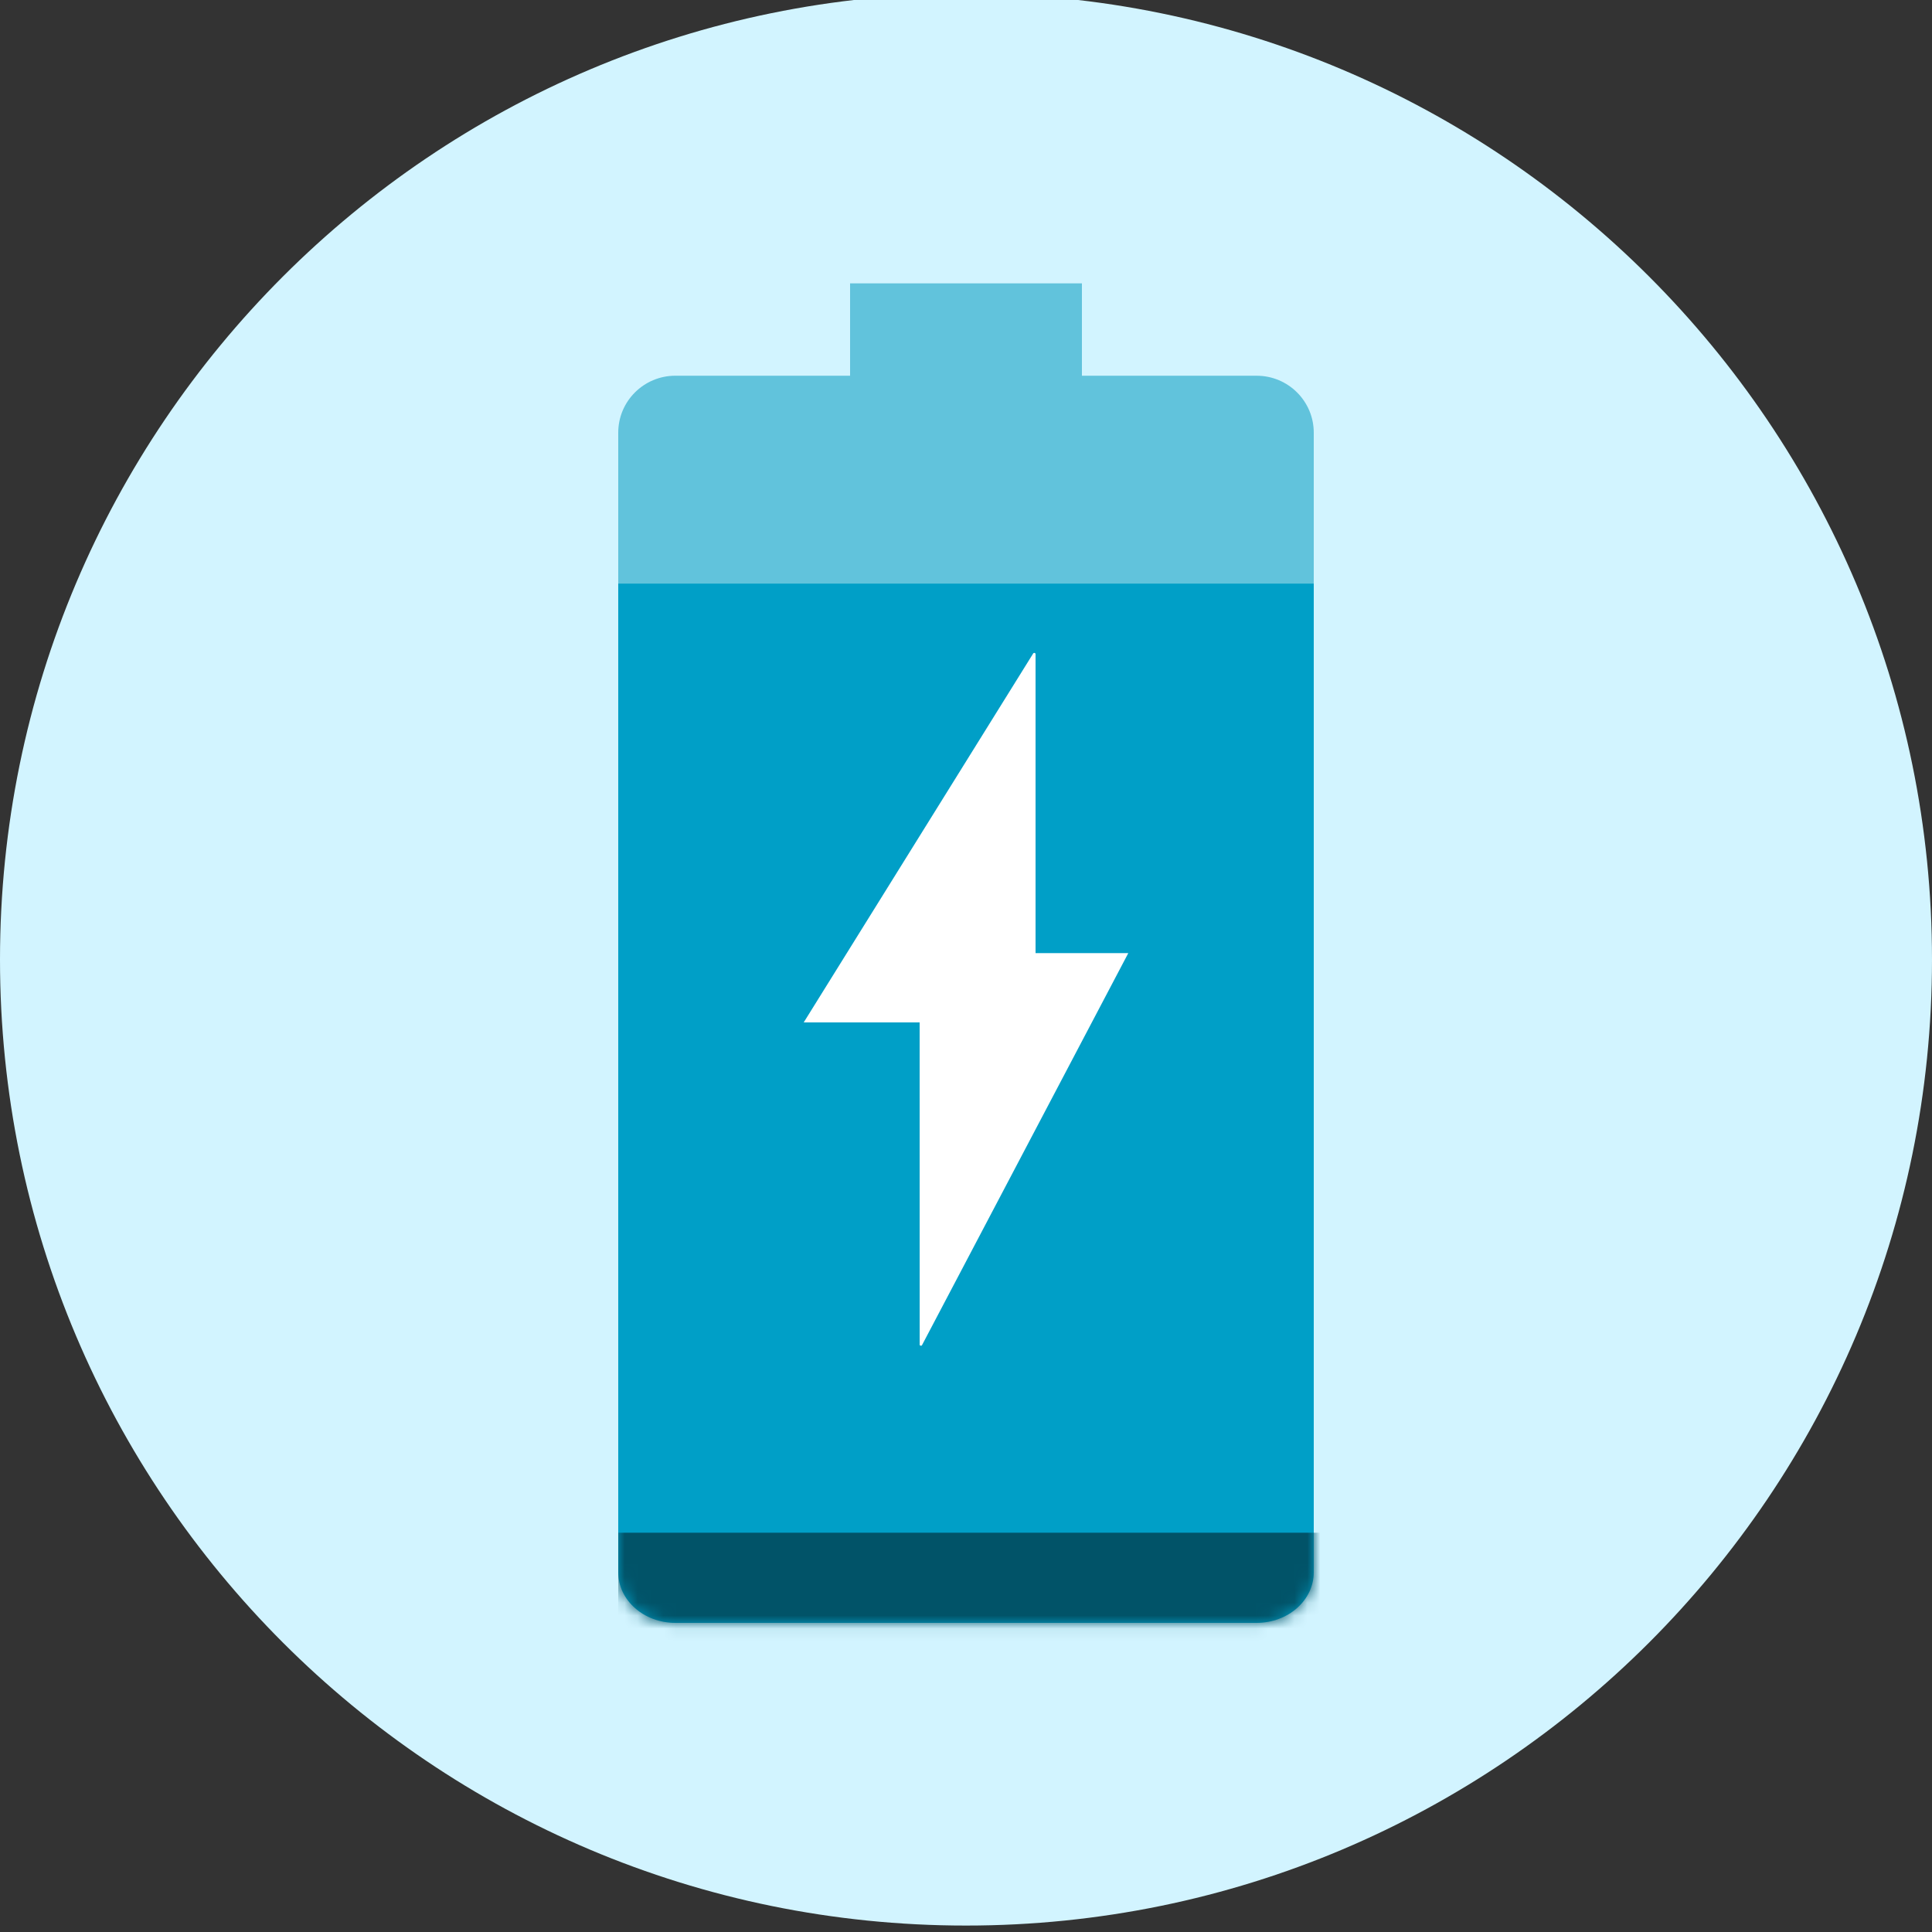 <svg xmlns="http://www.w3.org/2000/svg" xmlns:xlink="http://www.w3.org/1999/xlink" width="150" height="150" viewBox="0 0 150 150">
    <rect x="0" y="0" width="150" height="150" fill="#333333" stroke="none"/>
    <defs>
        <path id="a" d="M150 75c0 41.42-33.579 75-75 75S0 116.42 0 75 33.579 0 75 0s75 33.58 75 75"/>
        <path id="b" d="M49.565 86.069H4.435C1.985 86.069 0 84.311 0 82.142V3.927C0 1.758 1.985 0 4.435 0h45.13C52.015 0 54 1.758 54 3.927v78.215c0 2.169-1.985 3.927-4.435 3.927z"/>
    </defs>
    <g fill="none" fill-rule="evenodd">
        <path fill="#D2F4FF" d="M150 74.5c0 41.42-33.579 75-75 75s-75-33.58-75-75 33.579-75 75-75 75 33.58 75 75"/>
        <g>
            <g transform="translate(48 39.931)">
                <mask id="c" fill="#fff">
                    <use xlink:href="#b"/>
                </mask>
                <use fill="#009FC7" fill-rule="nonzero" xlink:href="#b"/>
                <path fill="#015368" d="M0 79.069h59v16H0z" mask="url(#c)"/>
            </g>
            <path fill="#61C3DC" fill-rule="nonzero" d="M66 22h18v7.172h13.565c2.45 0 4.435 1.978 4.435 4.419v11.72H48V33.59c0-2.44 1.985-4.419 4.435-4.419H66V22z"/>
            <path fill="#FFF" fill-rule="nonzero" d="M87.6 74h-7.2V50.812c.022-.104-.115-.165-.18-.083L62.4 79.38h9l.004 24.976c-.03.106.108.174.176.09L87.6 74z"/>
        </g>
    </g>
</svg>
